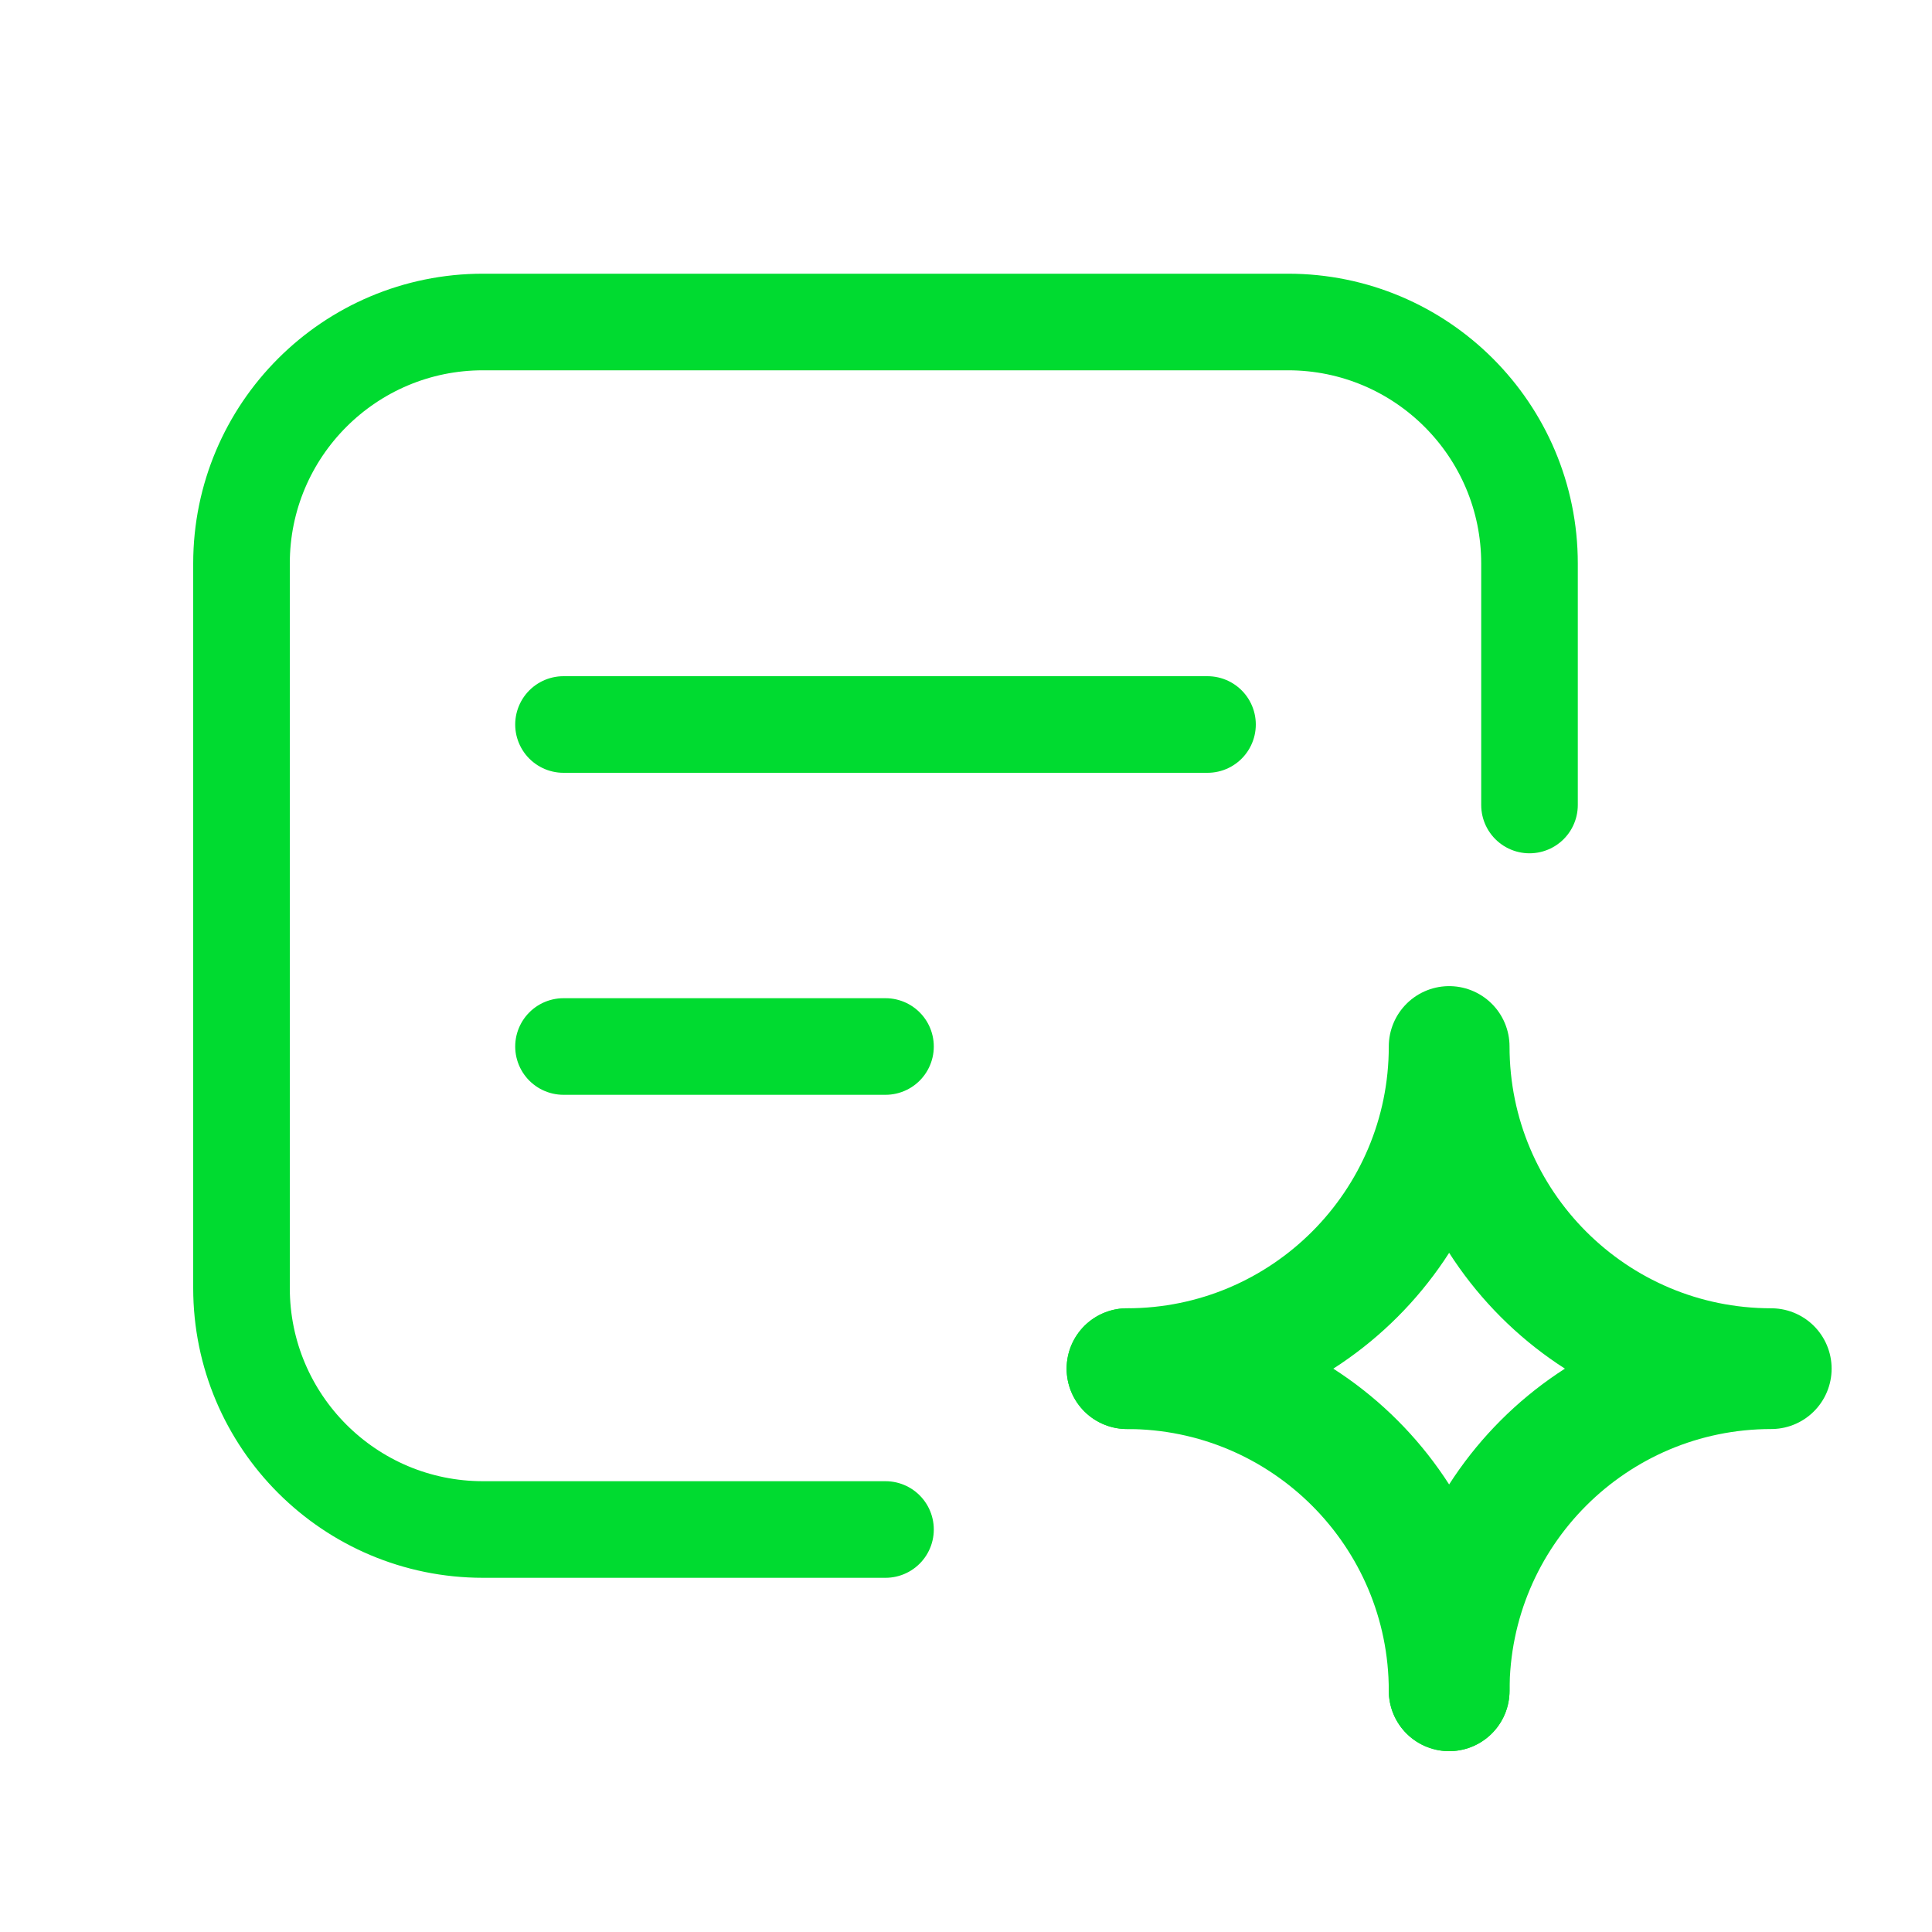 <?xml version="1.0" encoding="UTF-8"?> <svg xmlns="http://www.w3.org/2000/svg" width="24" height="24" viewBox="0 0 24 24" fill="none"><path d="M7 13H11" stroke="#00DB30" stroke-width="1.2" stroke-linecap="round" stroke-linejoin="round"></path><path d="M7 9H15" stroke="#00DB30" stroke-width="1.2" stroke-linecap="round" stroke-linejoin="round"></path><path d="M19 10V7C19 5.343 17.657 4 16 4H6C4.343 4 3 5.343 3 7V16C3 17.657 4.343 19 6 19H11" stroke="#00DB30" stroke-width="1.2" stroke-linecap="round" stroke-linejoin="round"></path><path d="M18.002 21.004C18.002 18.794 16.21 17.002 14 17.002C16.21 17.002 18.002 18.794 18.002 21.004" stroke="#00DB30" stroke-width="1.5" stroke-linecap="round" stroke-linejoin="round"></path><path d="M18.002 13C18.002 15.21 19.793 17.002 22.003 17.002C19.793 17.002 18.002 18.793 18.002 21.003C18.002 18.793 19.793 17.002 22.003 17.002C19.793 17.002 18.002 15.21 18.002 13C18.002 15.21 16.21 17.002 14 17.002C16.21 17.002 18.002 15.21 18.002 13" stroke="#00DB30" stroke-width="1.5" stroke-linecap="round" stroke-linejoin="round"></path></svg> 